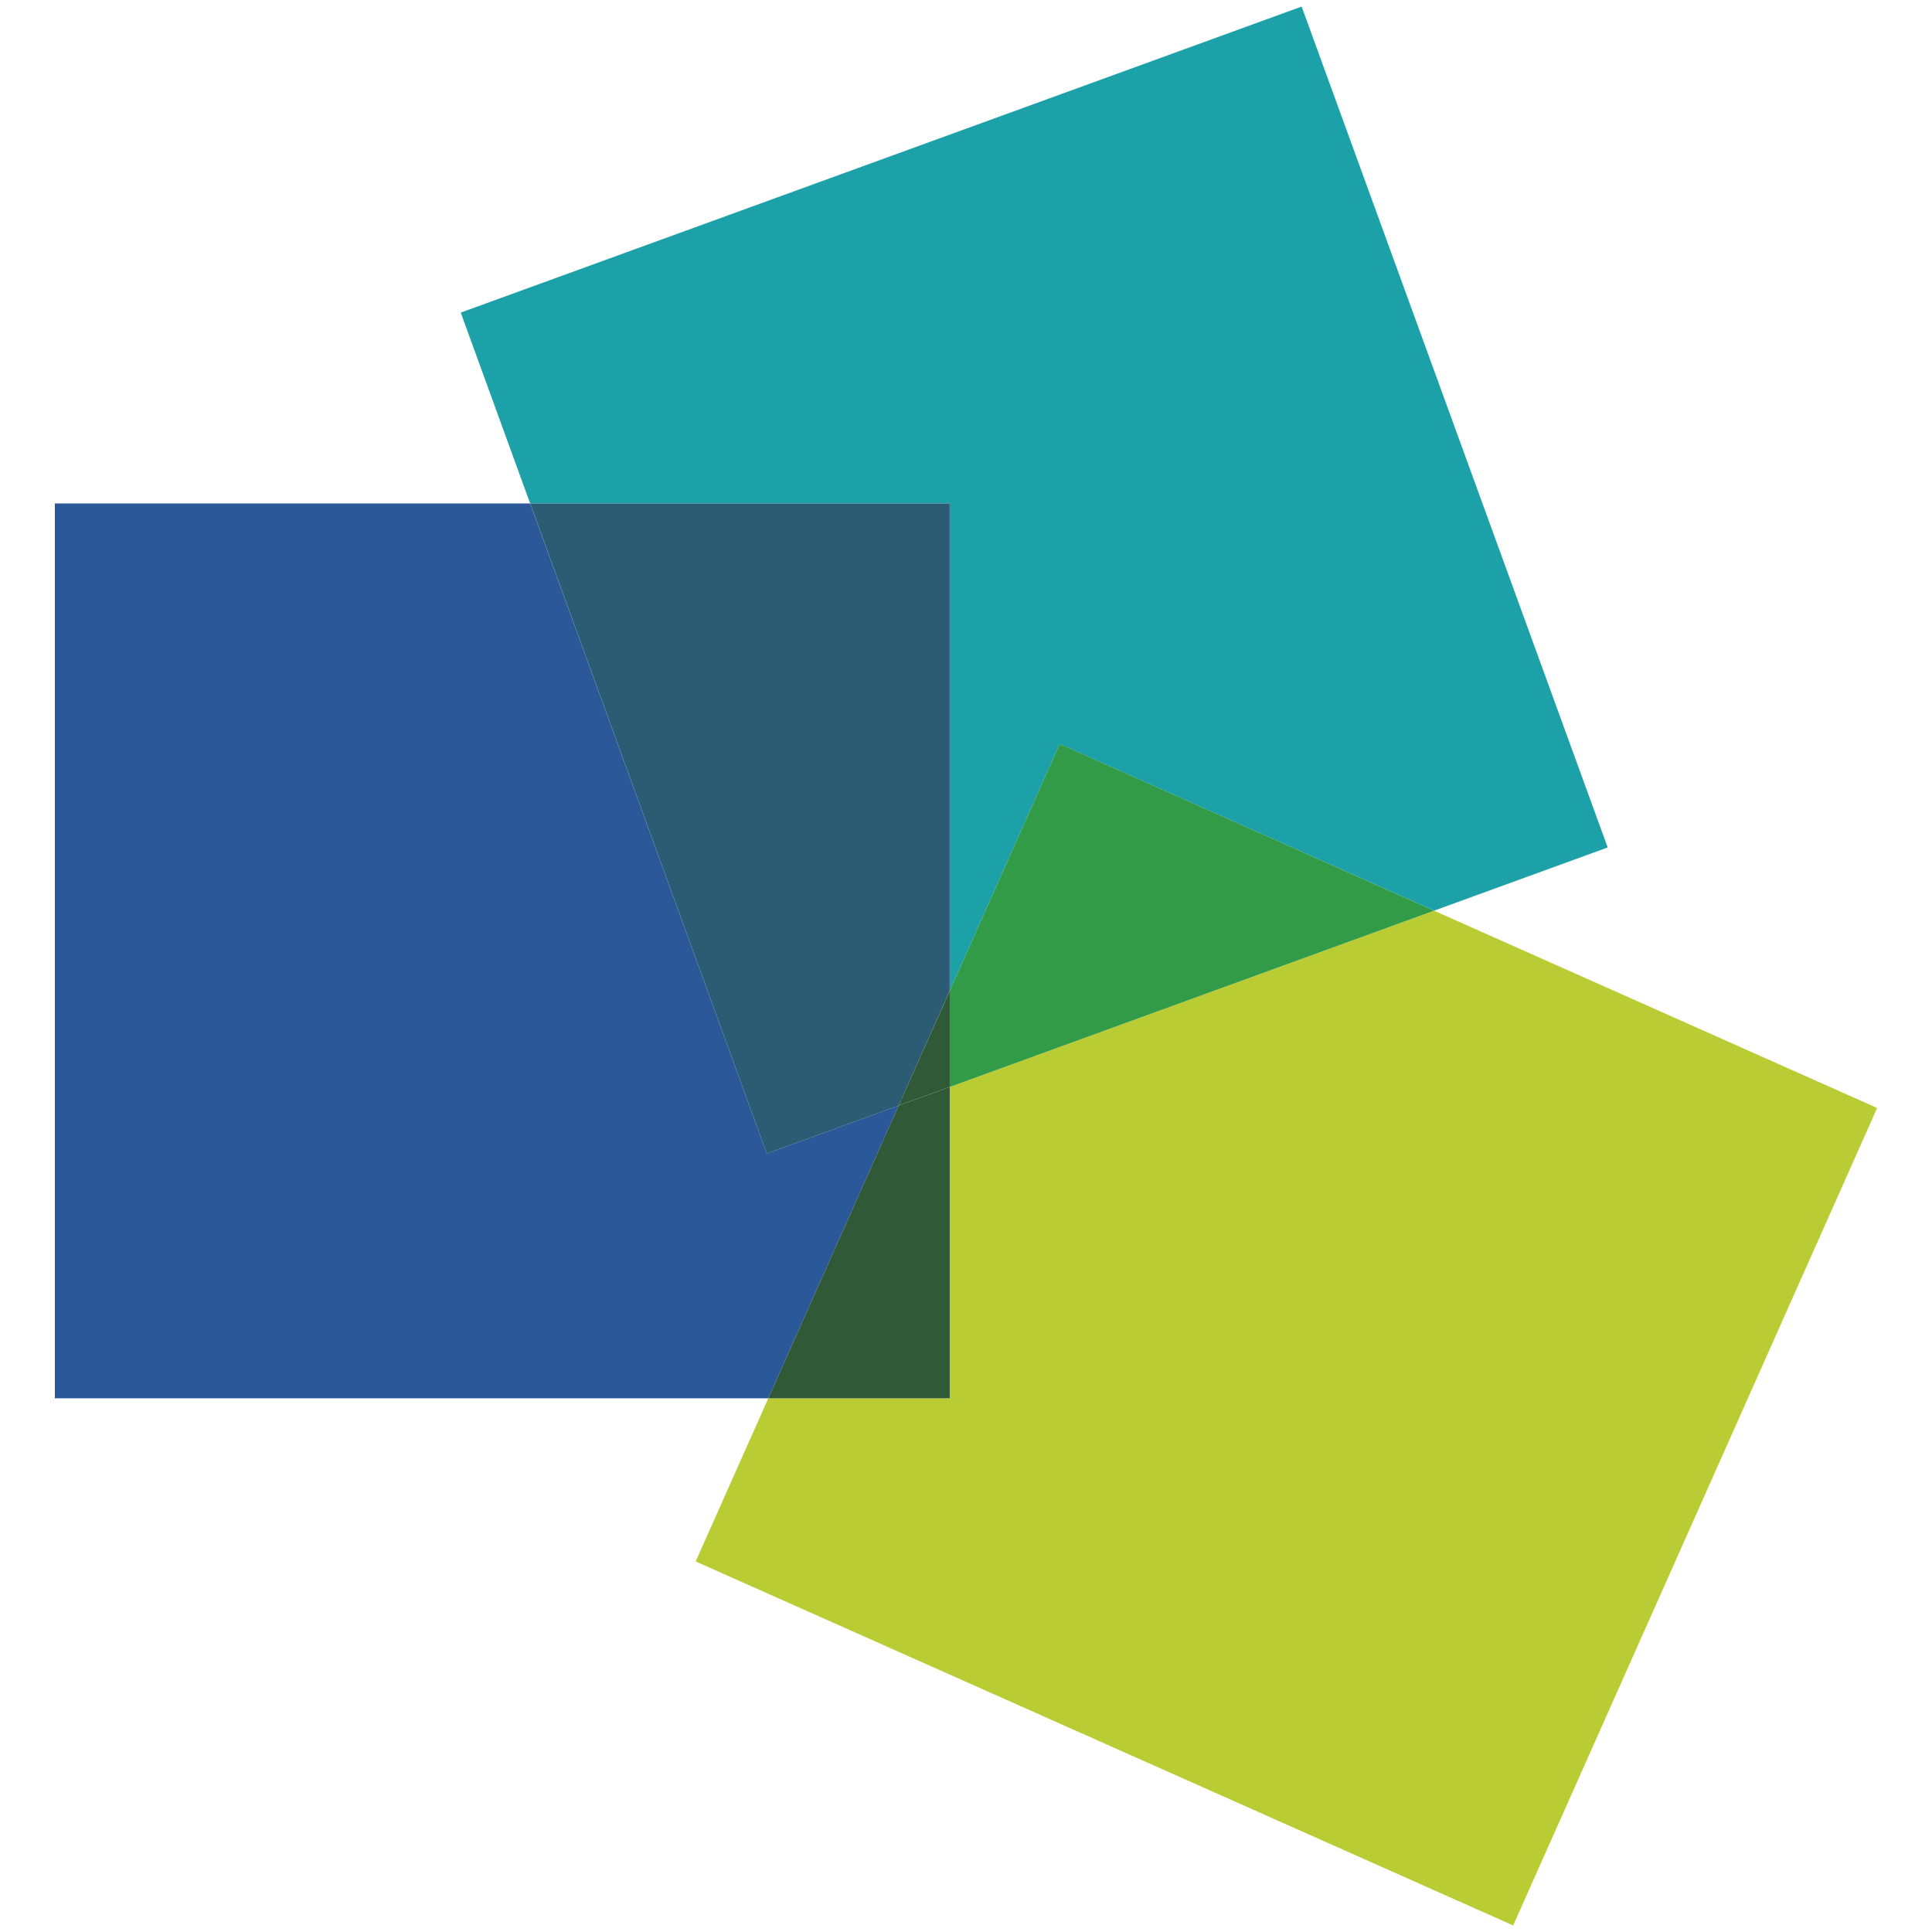 <?xml version="1.0" encoding="utf-8"?>
<!-- Generator: Adobe Illustrator 16.0.0, SVG Export Plug-In . SVG Version: 6.00 Build 0)  -->
<!DOCTYPE svg PUBLIC "-//W3C//DTD SVG 1.1//EN" "http://www.w3.org/Graphics/SVG/1.1/DTD/svg11.dtd">
<svg version="1.1" id="Ebene_1" xmlns="http://www.w3.org/2000/svg" xmlns:xlink="http://www.w3.org/1999/xlink" x="0px" y="0px"
	 width="283.46px" height="283.46px" viewBox="0 0 283.46 283.46" enable-background="new 0 0 283.46 283.46" xml:space="preserve">
<g>
	<polygon fill="#2A5899" points="112.718,205.157 8.05,205.157 8.05,73.862 77.778,73.862 112.499,169.247 131.852,162.202 	"/>
	<polygon fill="#1CA1A9" points="67.598,45.864 77.782,73.866 139.35,73.866 139.35,145.367 155.473,109.154 210.412,133.609 
		235.877,124.338 190.973,0.964 	"/>
	<polygon fill="#2C5B74" points="112.499,169.247 77.79,73.866 139.337,73.866 139.337,145.364 131.844,162.207 	"/>
	<polygon fill="#BACC34" points="139.337,159.478 139.337,205.157 112.726,205.157 102.064,229.095 222.01,282.496 275.41,162.56 
		210.412,133.617 	"/>
	<polygon fill="#305A37" points="139.346,205.157 112.718,205.157 131.849,162.202 139.346,159.478 	"/>
	<polygon fill="#319B48" points="139.346,159.478 139.346,145.371 155.473,109.147 210.412,133.613 	"/>
	<polygon fill="#305A37" points="131.844,162.202 139.346,145.364 139.346,159.474 	"/>
</g>
</svg>
